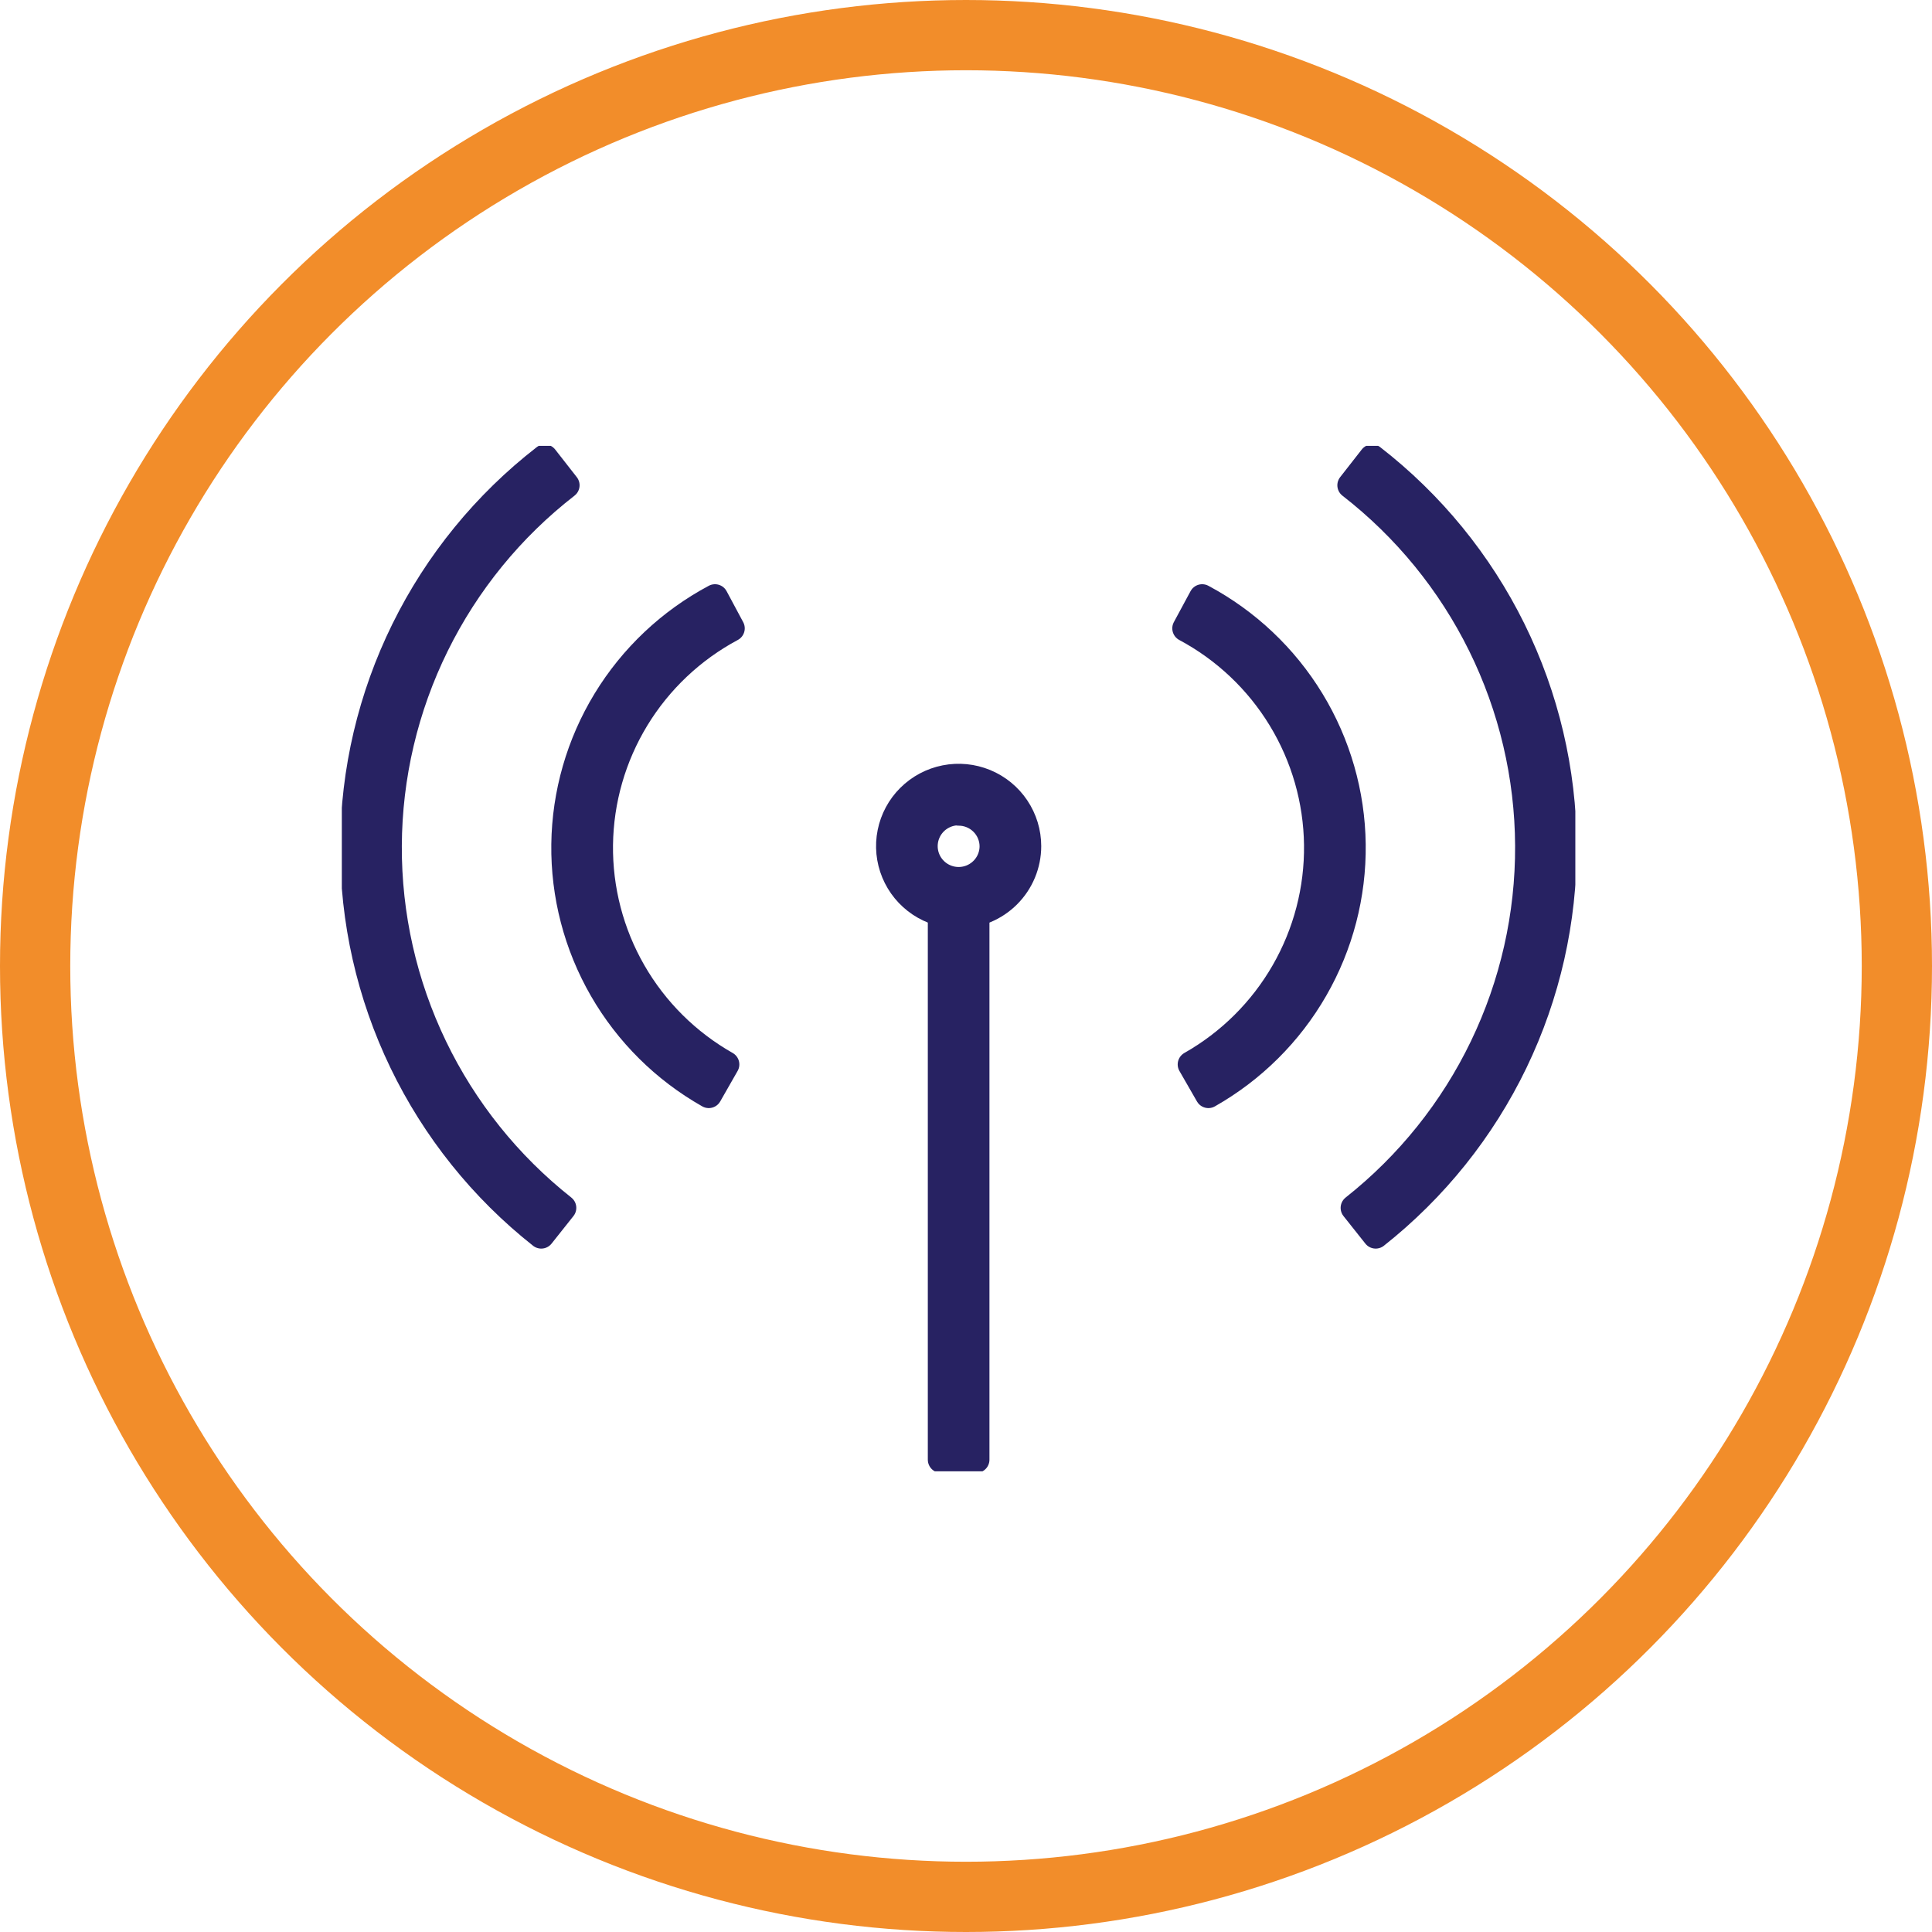 <?xml version="1.0" encoding="UTF-8"?>
<svg xmlns="http://www.w3.org/2000/svg" width="110" height="110" viewBox="0 0 110 110" fill="none">
  <circle cx="55" cy="55" r="53" stroke="#F28D2A" stroke-width="4"></circle>
  <g clip-path="url(#clip0_134_2394)">
    <path d="M30.816 70.34C27.463 67.69 24.759 64.316 22.906 60.471C21.053 56.627 20.101 52.413 20.12 48.148C20.139 43.883 21.13 39.678 23.018 35.85C24.905 32.023 27.64 28.672 31.017 26.053L32.249 27.629C29.113 30.063 26.573 33.175 24.82 36.731C23.066 40.286 22.146 44.192 22.128 48.154C22.11 52.117 22.994 56.031 24.715 59.602C26.436 63.174 28.948 66.309 32.062 68.771L30.816 70.34Z" fill="#272262" stroke="#272262" stroke-width="1.5" stroke-linecap="round" stroke-linejoin="round"></path>
    <path d="M40.354 62.34C37.829 60.912 35.736 58.835 34.291 56.325C32.846 53.815 32.103 50.965 32.139 48.072C32.176 45.178 32.99 42.348 34.497 39.875C36.004 37.402 38.149 35.378 40.709 34.013L41.653 35.776C39.412 36.974 37.535 38.749 36.215 40.917C34.896 43.084 34.184 45.564 34.152 48.099C34.121 50.634 34.772 53.131 36.036 55.33C37.301 57.53 39.135 59.351 41.345 60.604L40.354 62.34Z" fill="#272262" stroke="#272262" stroke-width="1.5" stroke-linecap="round" stroke-linejoin="round"></path>
    <path d="M78.326 70.34L77.08 68.771C80.194 66.309 82.706 63.174 84.426 59.602C86.147 56.031 87.032 52.117 87.014 48.154C86.996 44.192 86.075 40.286 84.322 36.731C82.569 33.175 80.028 30.063 76.893 27.629L78.125 26.053C81.501 28.672 84.236 32.023 86.124 35.85C88.011 39.678 89.002 43.883 89.022 48.148C89.041 52.413 88.088 56.627 86.236 60.471C84.383 64.316 81.678 67.69 78.326 70.34Z" fill="#272262" stroke="#272262" stroke-width="1.5" stroke-linecap="round" stroke-linejoin="round"></path>
    <path d="M68.801 62.34L67.803 60.604C70.013 59.351 71.846 57.53 73.111 55.33C74.376 53.131 75.027 50.634 74.995 48.099C74.964 45.564 74.251 43.084 72.932 40.917C71.613 38.749 69.736 36.974 67.495 35.776L68.446 34.013C71.003 35.379 73.146 37.404 74.652 39.877C76.158 42.349 76.972 45.179 77.008 48.072C77.044 50.965 76.302 53.814 74.858 56.323C73.415 58.833 71.323 60.91 68.801 62.34Z" fill="#272262" stroke="#272262" stroke-width="1.5" stroke-linecap="round" stroke-linejoin="round"></path>
    <path d="M54.574 52.116C53.793 52.115 53.029 51.883 52.38 51.449C51.731 51.015 51.226 50.399 50.928 49.679C50.63 48.959 50.552 48.167 50.706 47.404C50.859 46.64 51.236 45.938 51.789 45.388C52.342 44.838 53.046 44.463 53.812 44.312C54.579 44.16 55.373 44.239 56.095 44.537C56.816 44.835 57.433 45.34 57.867 45.988C58.301 46.636 58.533 47.397 58.533 48.176C58.533 48.694 58.43 49.207 58.231 49.686C58.032 50.164 57.741 50.599 57.373 50.965C57.005 51.331 56.569 51.621 56.089 51.818C55.608 52.016 55.094 52.117 54.574 52.116ZM54.574 46.24C54.19 46.241 53.815 46.356 53.497 46.569C53.178 46.783 52.93 47.086 52.784 47.44C52.638 47.794 52.601 48.183 52.676 48.558C52.752 48.933 52.938 49.278 53.21 49.548C53.482 49.818 53.828 50.002 54.204 50.076C54.581 50.15 54.971 50.112 55.326 49.965C55.68 49.818 55.983 49.57 56.196 49.252C56.41 48.933 56.523 48.559 56.523 48.176C56.518 47.665 56.31 47.176 55.945 46.818C55.58 46.458 55.087 46.258 54.574 46.26V46.24Z" fill="#272262" stroke="#272262" stroke-width="1.5" stroke-linecap="round" stroke-linejoin="round"></path>
    <path d="M55.585 51.142H53.576V83.109H55.585V51.142Z" fill="#272262" stroke="#272262" stroke-width="1.5" stroke-linecap="round" stroke-linejoin="round"></path>
  </g>
  <defs>
    <clipPath id="clip0_134_2394">
      <rect width="70.231" height="58.385" fill="white" transform="translate(19.462 25.385)"></rect>
    </clipPath>
  </defs>
</svg>
